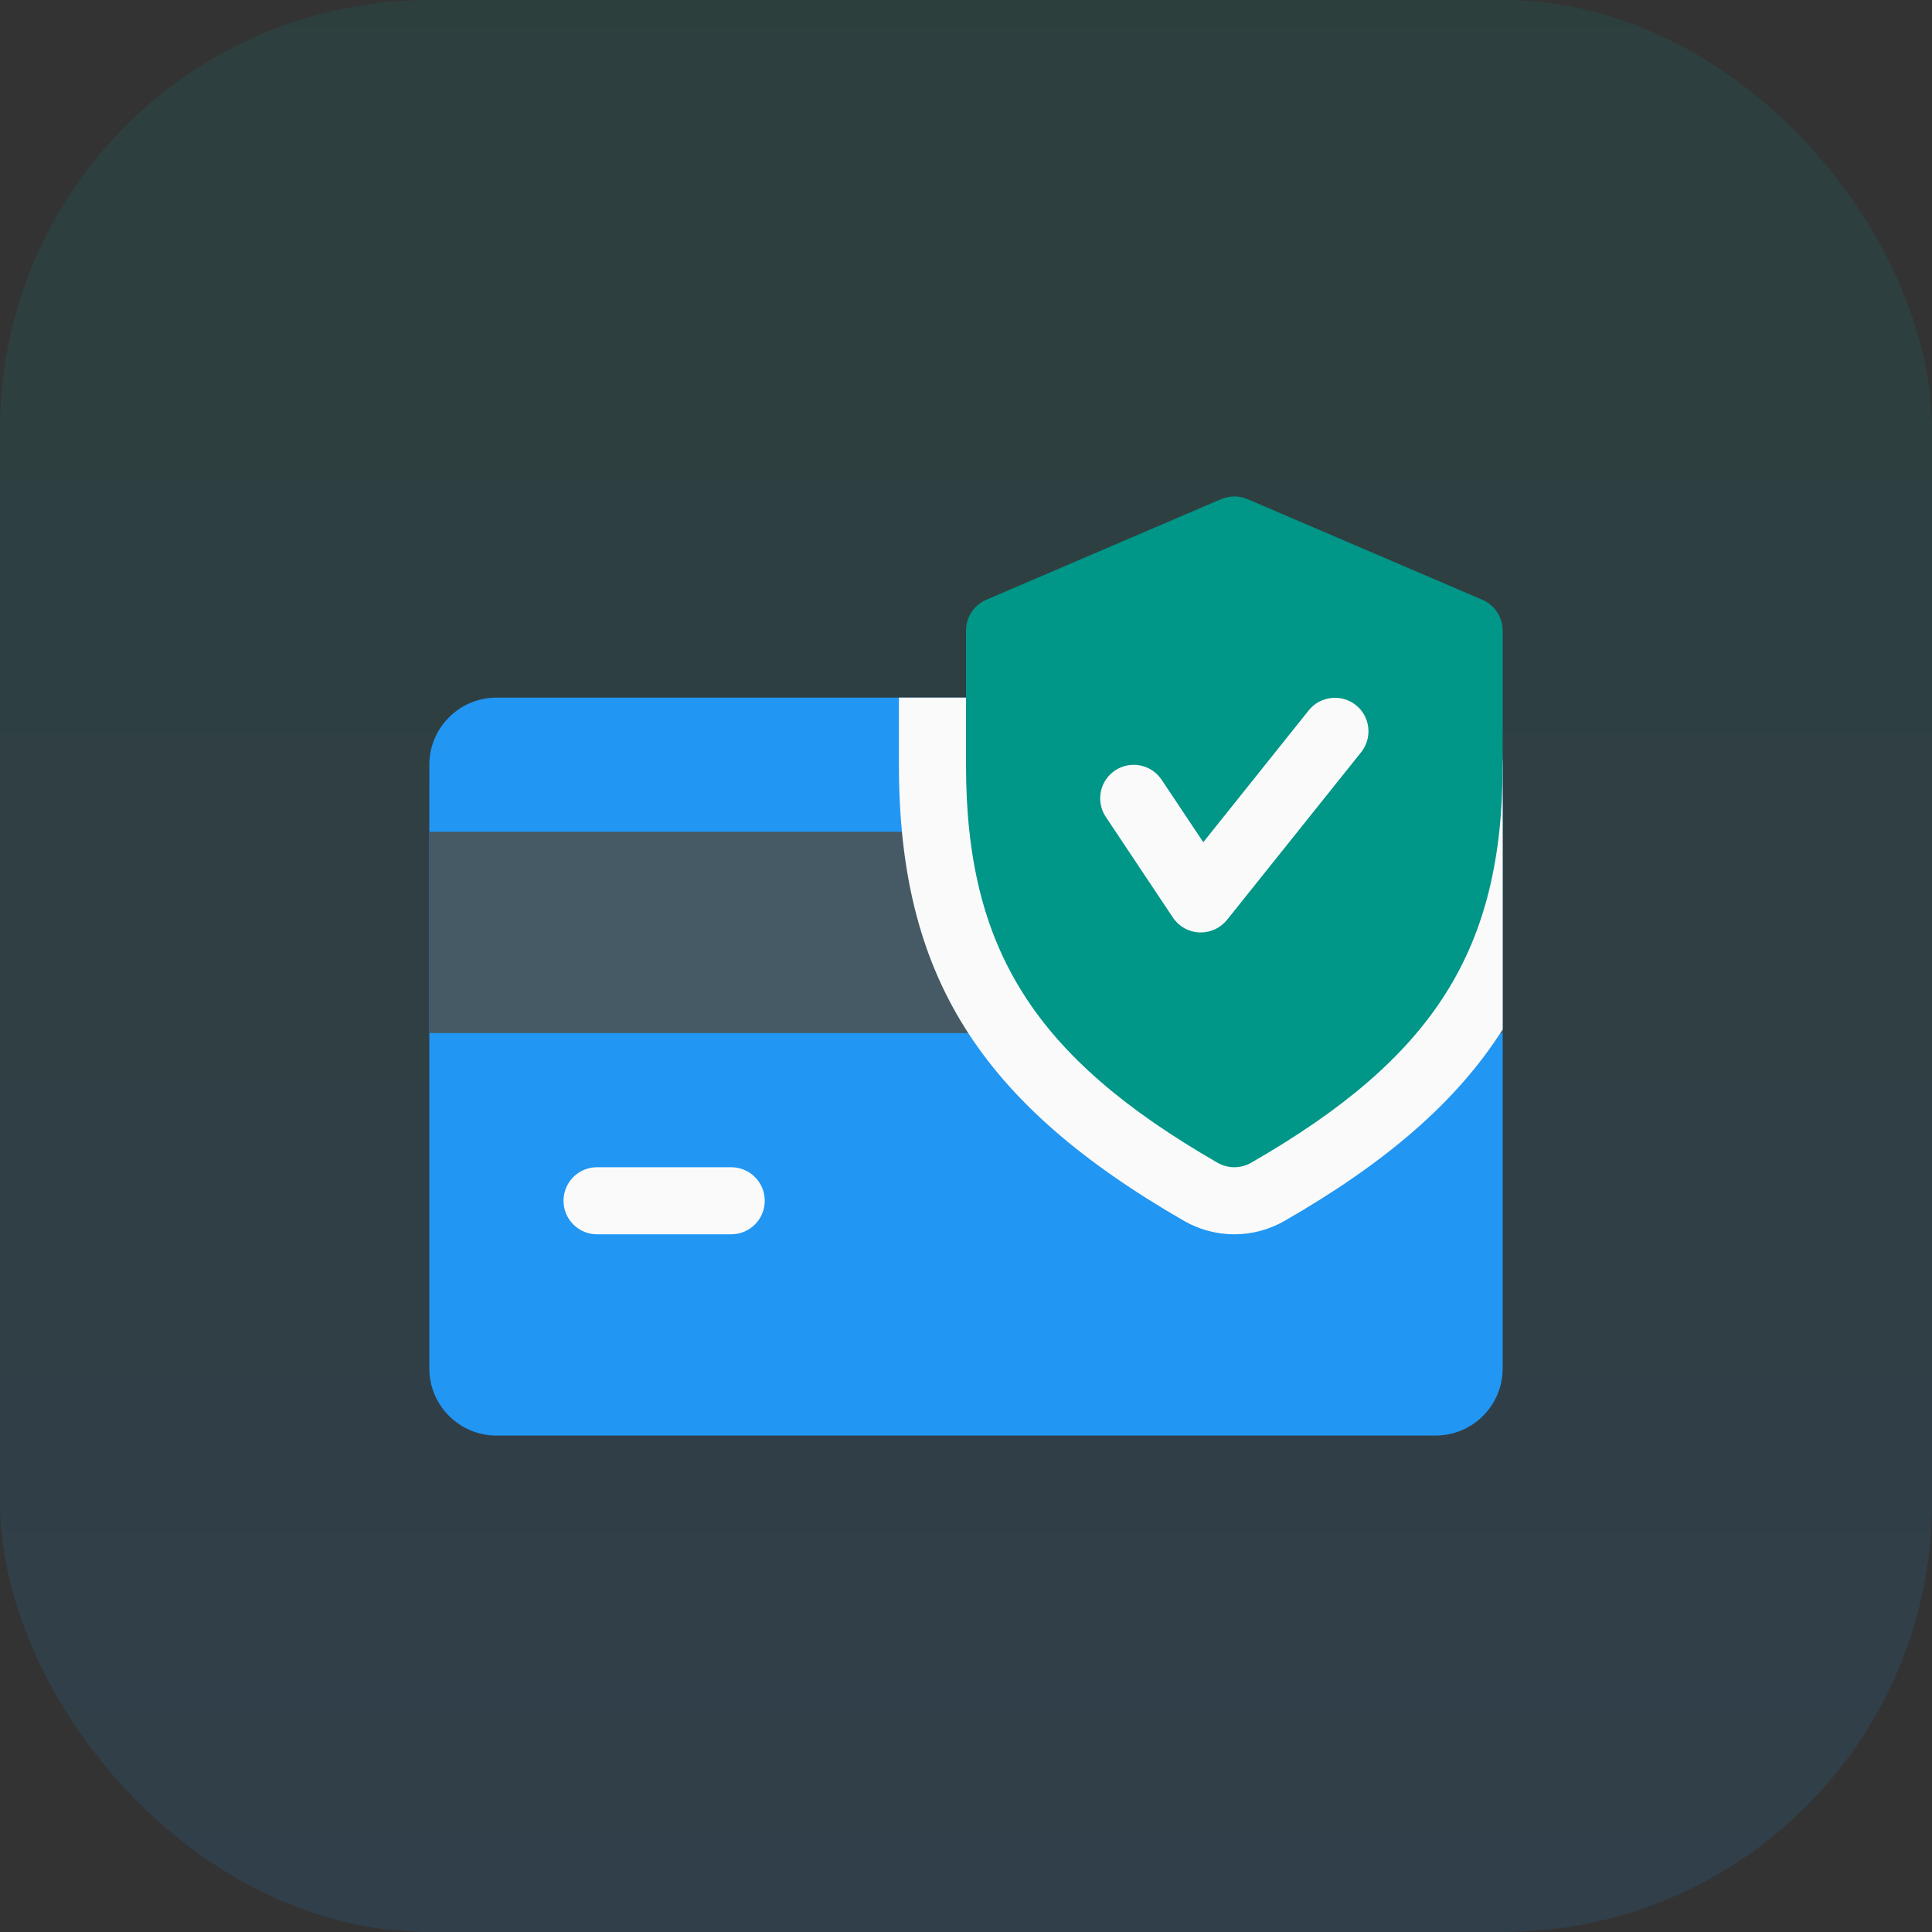 <svg width="72" height="72" viewBox="0 0 72 72" fill="none" xmlns="http://www.w3.org/2000/svg">
<rect x="0" y="0" width="72" height="72" fill="#333333" stroke="none"/>
<rect width="72" height="72" rx="16" fill="url(#paint0_linear_1501_1528)" fill-opacity="0.12"/>
<path d="M53.5 25.999H18.5C17.122 25.999 16 27.122 16 28.499V50.999C16 52.379 17.122 53.499 18.5 53.499H53.5C54.88 53.499 56 52.379 56 50.999V28.499C56 27.122 54.88 25.999 53.5 25.999Z" fill="#2196F3"/>
<path d="M16 30.999H56V38.499H16V30.999Z" fill="#455A64"/>
<path d="M27.25 45.999H22.25C21.56 45.999 21 45.439 21 44.749C21 44.059 21.56 43.499 22.25 43.499H27.25C27.94 43.499 28.5 44.059 28.5 44.749C28.5 45.439 27.94 45.999 27.25 45.999ZM56 38.364V28.499C56 27.122 54.88 25.999 53.5 25.999H33.5V28.499C33.5 36.329 36.48 41.097 44.14 45.507C44.705 45.829 45.35 45.999 46 45.999C46.65 45.999 47.295 45.829 47.867 45.502C51.657 43.324 54.297 41.052 56 38.364Z" fill="#FAFAFA"/>
<path d="M55.242 22.352L46.492 18.602C46.337 18.535 46.169 18.501 45.999 18.501C45.829 18.501 45.661 18.535 45.505 18.602L36.755 22.352C36.297 22.547 36 22.999 36 23.499V28.499C36 35.377 38.542 39.397 45.377 43.334C45.57 43.444 45.785 43.499 46 43.499C46.215 43.499 46.43 43.444 46.623 43.334C53.458 39.407 56 35.387 56 28.499V23.499C56 22.999 55.703 22.547 55.242 22.352Z" fill="#009688"/>
<path d="M44.75 34.749H44.697C44.501 34.741 44.309 34.686 44.138 34.59C43.966 34.493 43.82 34.358 43.71 34.194L41.21 30.444C40.828 29.869 40.983 29.094 41.557 28.712C42.127 28.332 42.905 28.482 43.29 29.059L44.843 31.387L48.773 26.472C49.205 25.934 49.992 25.849 50.53 26.277C51.07 26.709 51.155 27.494 50.725 28.034L45.725 34.284C45.607 34.429 45.459 34.546 45.29 34.627C45.121 34.707 44.937 34.749 44.75 34.749Z" fill="#FAFAFA"/>
<defs>
<linearGradient id="paint0_linear_1501_1528" x1="36" y1="0" x2="36" y2="72" gradientUnits="userSpaceOnUse">
<stop stop-color="#009688"/>
<stop offset="1" stop-color="#2196F3"/>
</linearGradient>
</defs>
</svg>
